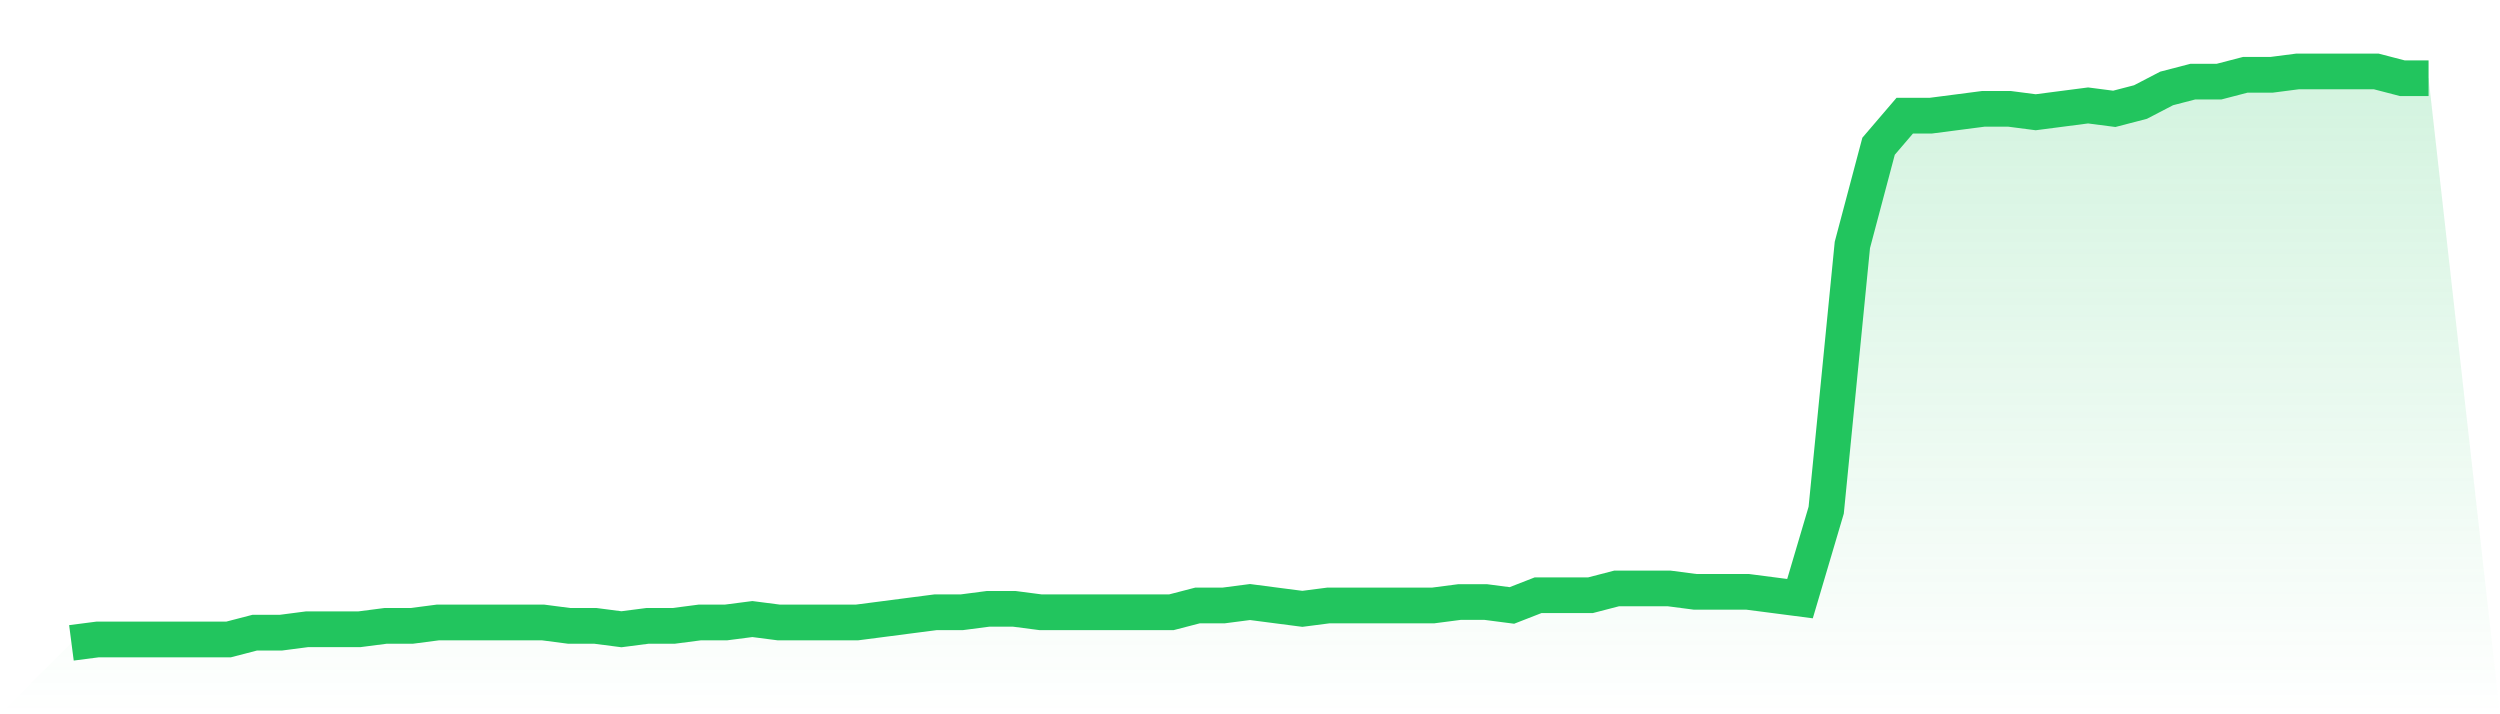 <svg viewBox="0 0 140 40" xmlns="http://www.w3.org/2000/svg">
<defs>
<linearGradient id="gradient" x1="0" x2="0" y1="0" y2="1">
<stop offset="0%" stop-color="#22c55e" stop-opacity="0.2"/>
<stop offset="100%" stop-color="#22c55e" stop-opacity="0"/>
</linearGradient>
</defs>
<path d="M4,36 L4,36 L5.467,35.81 L6.933,35.81 L8.4,35.81 L9.867,35.81 L11.333,35.81 L12.8,35.81 L14.267,35.429 L15.733,35.429 L17.2,35.238 L18.667,35.238 L20.133,35.238 L21.6,35.048 L23.067,35.048 L24.533,34.857 L26,34.857 L27.467,34.857 L28.933,34.857 L30.4,34.857 L31.867,35.048 L33.333,35.048 L34.8,35.238 L36.267,35.048 L37.733,35.048 L39.2,34.857 L40.667,34.857 L42.133,34.667 L43.6,34.857 L45.067,34.857 L46.533,34.857 L48,34.857 L49.467,34.667 L50.933,34.476 L52.4,34.286 L53.867,34.286 L55.333,34.095 L56.8,34.095 L58.267,34.286 L59.733,34.286 L61.2,34.286 L62.667,34.286 L64.133,34.286 L65.6,34.286 L67.067,33.905 L68.533,33.905 L70,33.714 L71.467,33.905 L72.933,34.095 L74.4,33.905 L75.867,33.905 L77.333,33.905 L78.8,33.905 L80.267,33.905 L81.733,33.714 L83.2,33.714 L84.667,33.905 L86.133,33.333 L87.6,33.333 L89.067,33.333 L90.533,32.952 L92,32.952 L93.467,32.952 L94.933,33.143 L96.4,33.143 L97.867,33.143 L99.333,33.333 L100.8,33.524 L102.267,28.571 L103.733,13.714 L105.2,8.19 L106.667,6.476 L108.133,6.476 L109.6,6.286 L111.067,6.095 L112.533,6.095 L114,6.286 L115.467,6.095 L116.933,5.905 L118.4,6.095 L119.867,5.714 L121.333,4.952 L122.8,4.571 L124.267,4.571 L125.733,4.19 L127.2,4.19 L128.667,4 L130.133,4 L131.6,4 L133.067,4 L134.533,4.381 L136,4.381 L140,40 L0,40 z" fill="url(#gradient)"/>
<path d="M4,36 L4,36 L5.467,35.81 L6.933,35.81 L8.4,35.81 L9.867,35.81 L11.333,35.81 L12.8,35.81 L14.267,35.429 L15.733,35.429 L17.2,35.238 L18.667,35.238 L20.133,35.238 L21.6,35.048 L23.067,35.048 L24.533,34.857 L26,34.857 L27.467,34.857 L28.933,34.857 L30.4,34.857 L31.867,35.048 L33.333,35.048 L34.8,35.238 L36.267,35.048 L37.733,35.048 L39.2,34.857 L40.667,34.857 L42.133,34.667 L43.6,34.857 L45.067,34.857 L46.533,34.857 L48,34.857 L49.467,34.667 L50.933,34.476 L52.4,34.286 L53.867,34.286 L55.333,34.095 L56.8,34.095 L58.267,34.286 L59.733,34.286 L61.2,34.286 L62.667,34.286 L64.133,34.286 L65.6,34.286 L67.067,33.905 L68.533,33.905 L70,33.714 L71.467,33.905 L72.933,34.095 L74.4,33.905 L75.867,33.905 L77.333,33.905 L78.8,33.905 L80.267,33.905 L81.733,33.714 L83.2,33.714 L84.667,33.905 L86.133,33.333 L87.6,33.333 L89.067,33.333 L90.533,32.952 L92,32.952 L93.467,32.952 L94.933,33.143 L96.4,33.143 L97.867,33.143 L99.333,33.333 L100.8,33.524 L102.267,28.571 L103.733,13.714 L105.2,8.19 L106.667,6.476 L108.133,6.476 L109.6,6.286 L111.067,6.095 L112.533,6.095 L114,6.286 L115.467,6.095 L116.933,5.905 L118.4,6.095 L119.867,5.714 L121.333,4.952 L122.8,4.571 L124.267,4.571 L125.733,4.19 L127.2,4.19 L128.667,4 L130.133,4 L131.6,4 L133.067,4 L134.533,4.381 L136,4.381" fill="none" stroke="#22c55e" stroke-width="2"/>
</svg>